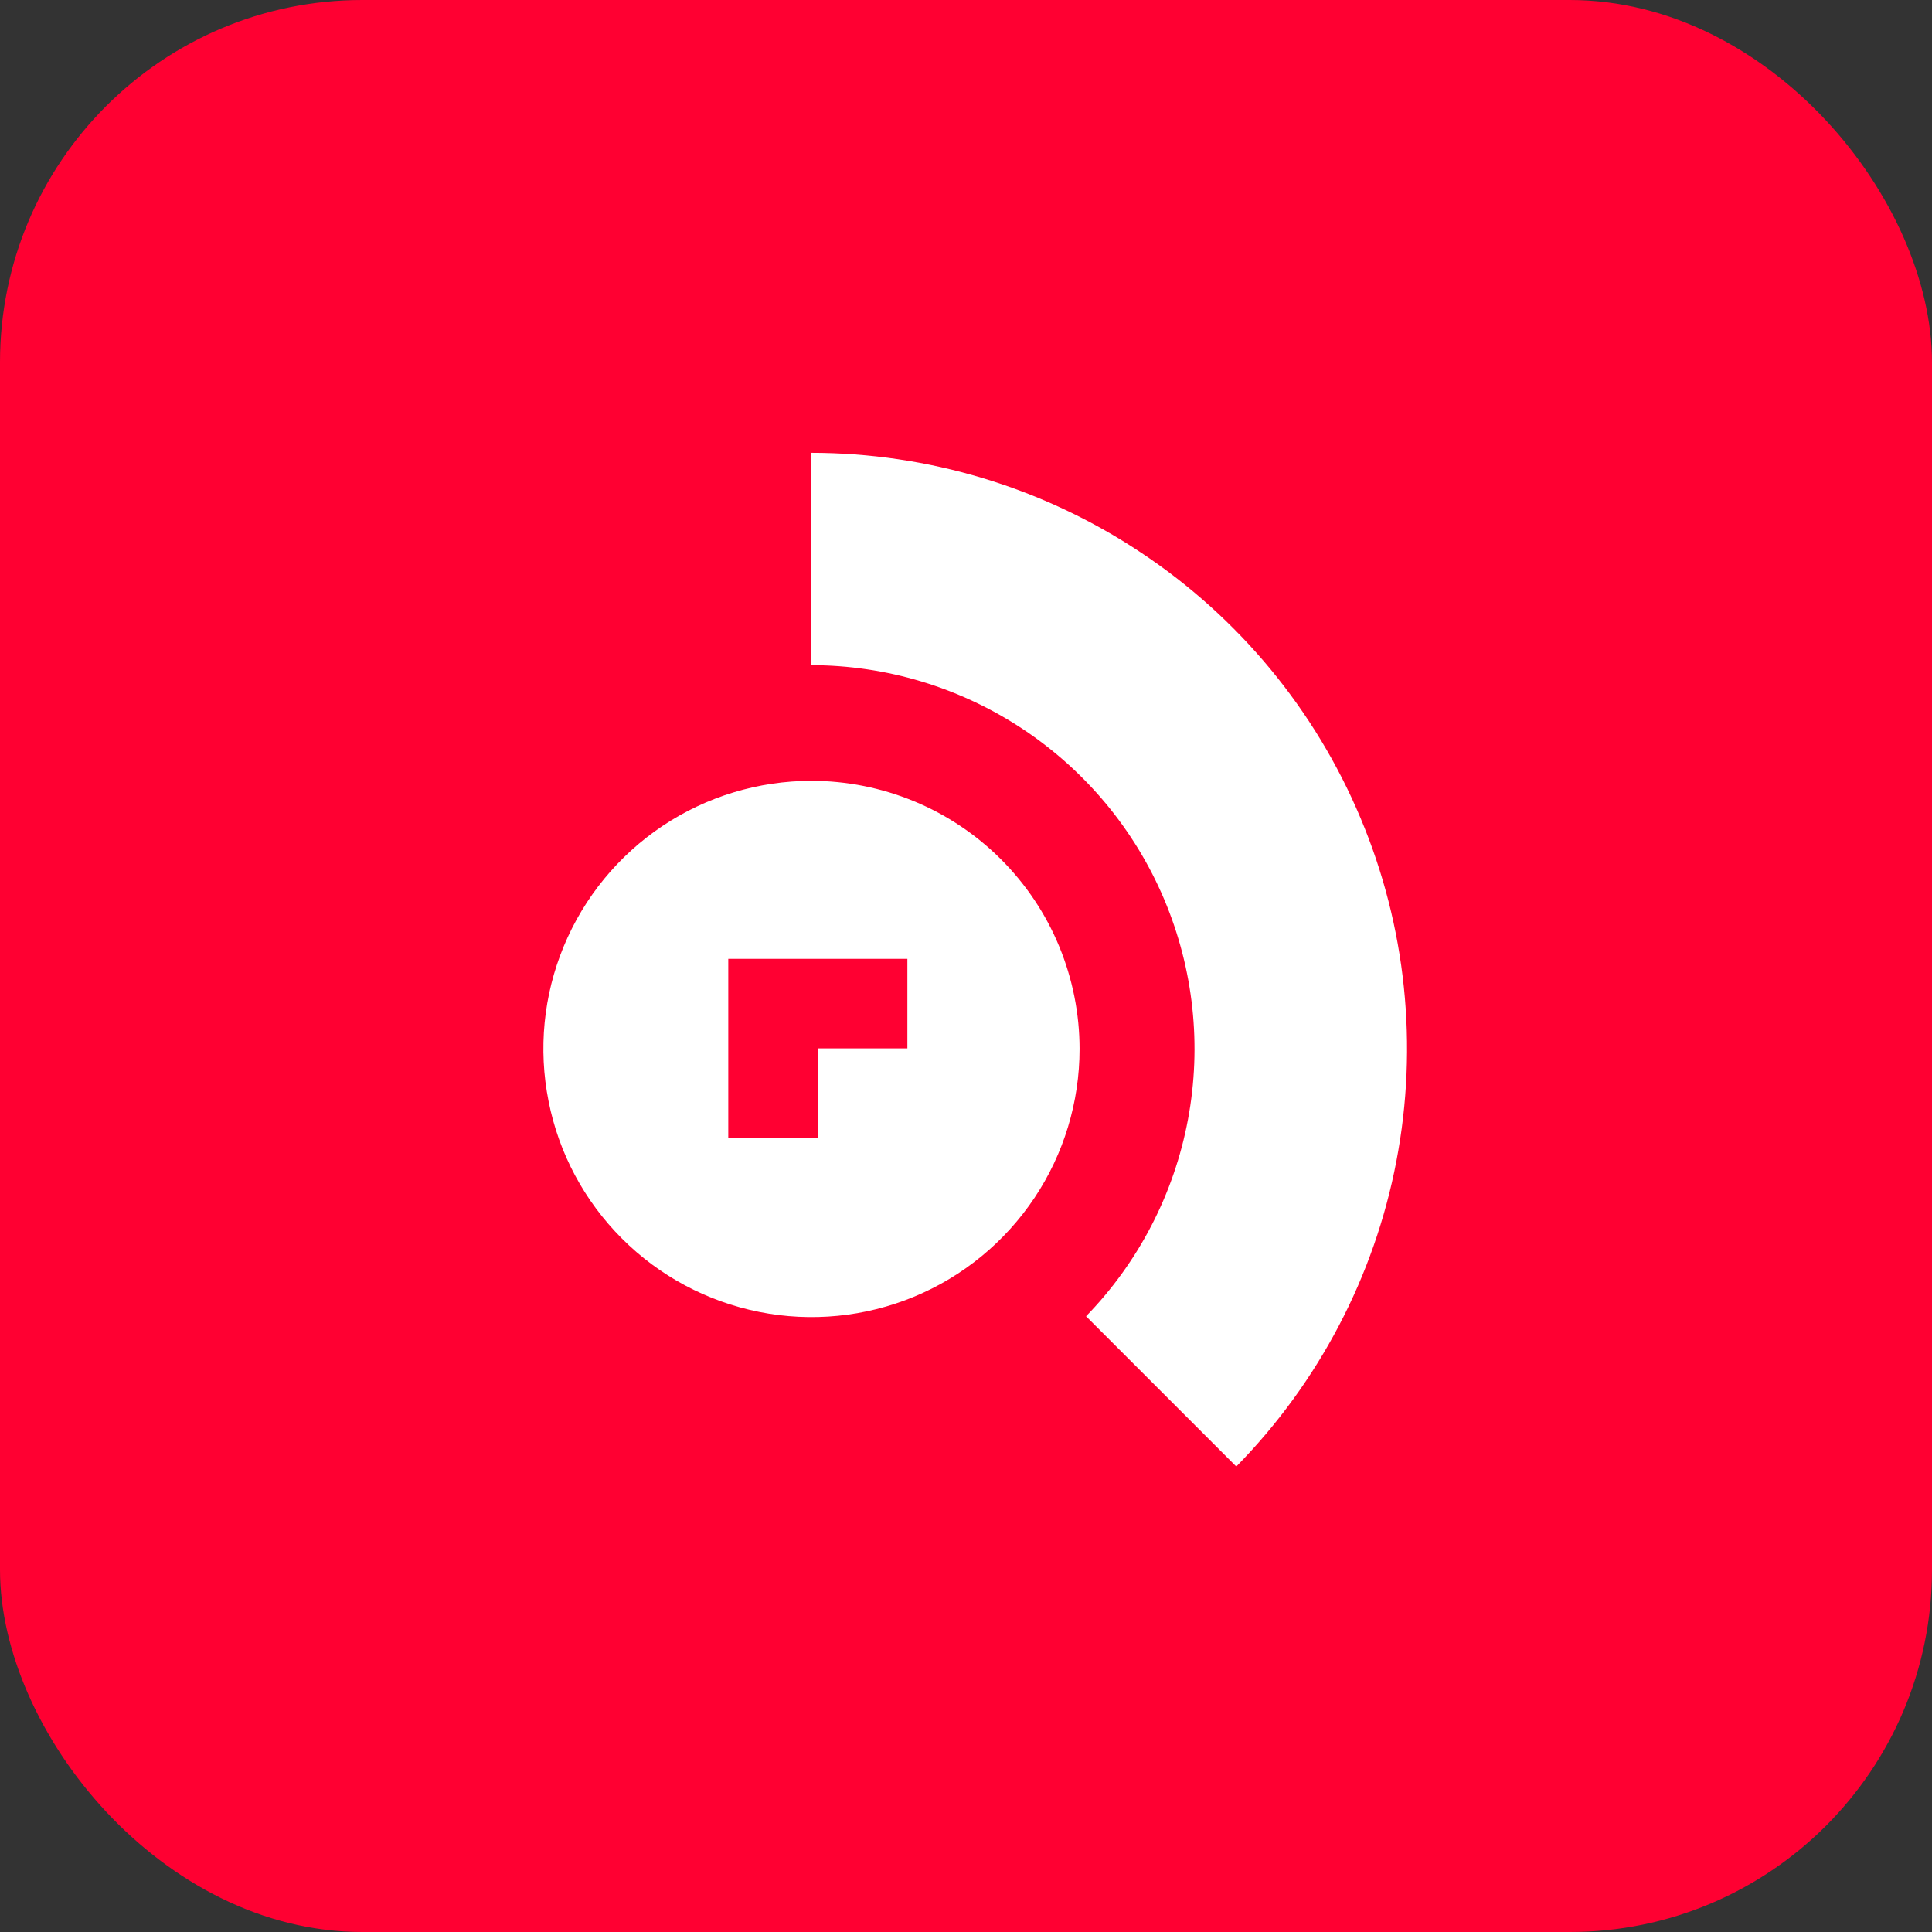 <svg xmlns="http://www.w3.org/2000/svg" version="1.1" xmlns:xlink="http://www.w3.org/1999/xlink" width="64" height="64"><rect width="100%" height="100%" fill="#333333" stroke="none"/><svg width="64" height="64" viewBox="0 0 64 64" fill="none" xmlns="http://www.w3.org/2000/svg">
<rect width="64" height="64" rx="12" fill="#FF0032"></rect>
<path fill-rule="evenodd" clip-rule="evenodd" d="M35.762 34.749C35.762 36.506 35.242 38.223 34.266 39.684C33.289 41.144 31.902 42.284 30.281 42.955C28.66 43.627 26.871 43.803 25.148 43.459C23.425 43.115 21.843 42.272 20.601 41.027C19.359 39.785 18.511 38.204 18.172 36.478C17.828 34.757 18.003 32.968 18.675 31.348C19.347 29.724 20.488 28.338 21.945 27.362C23.406 26.386 25.125 25.866 26.879 25.866C28.047 25.866 29.199 26.097 30.277 26.542C31.355 26.987 32.336 27.643 33.16 28.467C33.984 29.291 34.641 30.27 35.086 31.348C35.531 32.426 35.762 33.581 35.762 34.749ZM30.058 31.762H24.125V37.696H27.093V34.729H30.058V31.762Z" fill="white"></path>
<path fill-rule="evenodd" clip-rule="evenodd" d="M40.957 48.577C43.68 45.801 45.528 42.283 46.258 38.461C46.989 34.642 46.579 30.687 45.071 27.103C43.567 23.515 41.035 20.454 37.793 18.303C34.555 16.148 30.75 15 26.859 15V22.035C29.359 22.035 31.801 22.773 33.883 24.152C35.965 25.534 37.594 27.494 38.567 29.797C39.539 32.101 39.813 34.635 39.352 37.09C38.891 39.546 37.719 41.811 35.977 43.603L40.95 48.577H40.957Z" fill="white"></path>
</svg><style>@media (prefers-color-scheme: light) { :root { filter: none; } }
@media (prefers-color-scheme: dark) { :root { filter: none; } }
</style></svg>